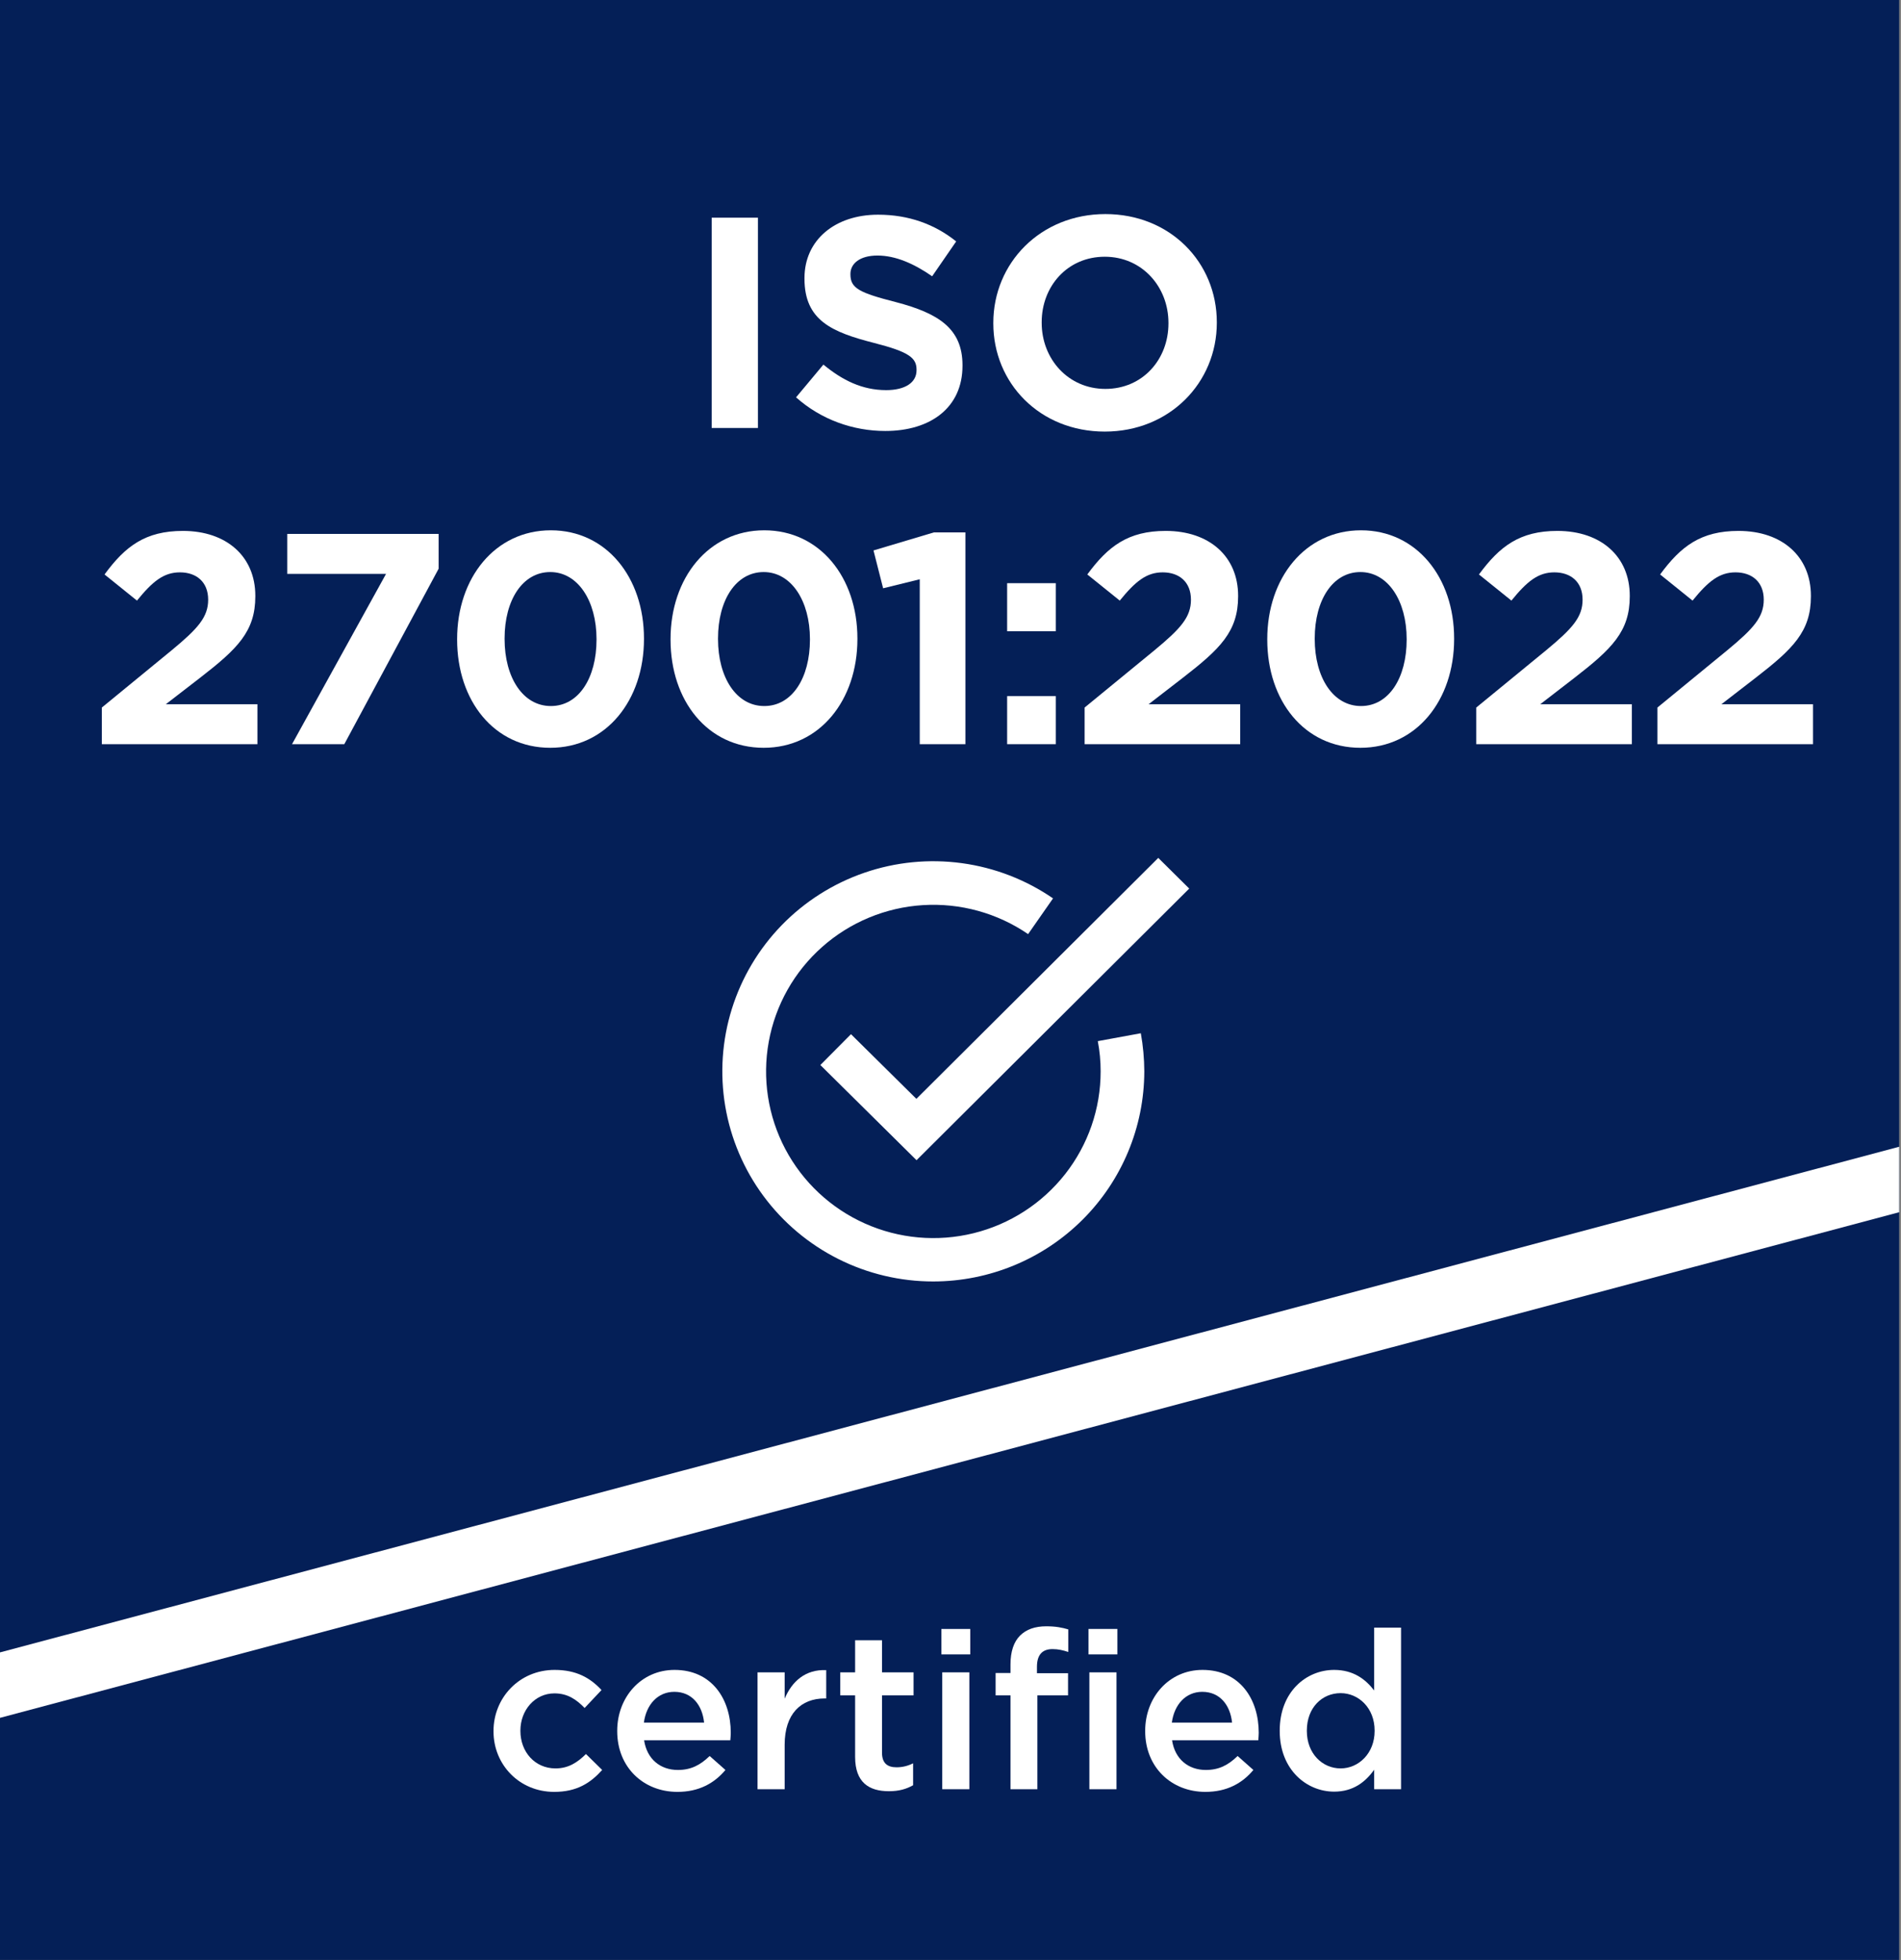 <svg width="97" height="100" viewBox="0 0 97 100" fill="none" xmlns="http://www.w3.org/2000/svg">
<rect x="0" y="0" width="97" height="100" fill="#808080" stroke="none"/>
<g clip-path="url(#clip0_1312_31)">
<path d="M96.907 -0.016H-0.093V99.984H96.907V-0.016Z" fill="#041F57"/>
<path d="M46.767 59.187L41.859 54.331L43.422 52.758L46.759 56.057L59.101 43.765L60.681 45.33L46.767 59.187Z" fill="white"/>
<path d="M47.625 65.373C45.938 65.374 44.273 64.98 42.767 64.222C41.261 63.464 39.955 62.364 38.954 61.011C37.953 59.657 37.286 58.089 37.006 56.431C36.726 54.773 36.842 53.074 37.343 51.469C37.845 49.864 38.718 48.399 39.893 47.192C41.068 45.986 42.511 45.071 44.106 44.522C45.701 43.973 47.403 43.806 49.075 44.033C50.748 44.26 52.343 44.876 53.732 45.83L52.46 47.653C50.888 46.577 48.999 46.056 47.094 46.174C45.19 46.292 43.38 47.042 41.954 48.305C40.528 49.567 39.568 51.269 39.227 53.139C38.886 55.008 39.183 56.938 40.072 58.62C40.961 60.301 42.39 61.637 44.131 62.415C45.871 63.193 47.824 63.368 49.676 62.911C51.528 62.455 53.173 61.394 54.349 59.897C55.525 58.4 56.163 56.554 56.161 54.654C56.162 54.137 56.113 53.621 56.016 53.113L58.211 52.71C58.327 53.352 58.386 54.002 58.389 54.654C58.384 57.496 57.249 60.22 55.231 62.229C53.214 64.238 50.479 65.369 47.625 65.373Z" fill="white"/>
<path d="M-0.093 84.32V87.659L96.907 61.841V58.501L-0.093 84.32Z" fill="white"/>
<path d="M28.278 91.411C29.446 91.411 30.137 90.948 30.727 90.293L29.899 89.48C29.457 89.92 28.992 90.214 28.346 90.214C27.291 90.214 26.554 89.367 26.554 88.305V88.283C26.554 87.244 27.291 86.386 28.289 86.386C28.97 86.386 29.412 86.702 29.831 87.131L30.693 86.216C30.126 85.606 29.423 85.189 28.3 85.189C26.498 85.189 25.182 86.612 25.182 88.305V88.328C25.182 90.022 26.498 91.411 28.278 91.411Z" fill="white"/>
<path d="M34.567 91.411C35.666 91.411 36.449 90.97 37.016 90.293L36.211 89.581C35.734 90.044 35.258 90.293 34.589 90.293C33.705 90.293 33.013 89.751 32.866 88.78H37.265C37.276 88.644 37.288 88.52 37.288 88.396C37.288 86.679 36.324 85.189 34.419 85.189C32.707 85.189 31.494 86.589 31.494 88.294V88.317C31.494 90.157 32.832 91.411 34.567 91.411ZM32.855 87.876C32.979 86.95 33.569 86.307 34.408 86.307C35.315 86.307 35.837 86.995 35.927 87.876H32.855Z" fill="white"/>
<path d="M38.654 91.275H40.038V89.005C40.038 87.424 40.877 86.645 42.078 86.645H42.158V85.2C41.103 85.155 40.412 85.765 40.038 86.657V85.313H38.654V91.275Z" fill="white"/>
<path d="M45.356 91.377C45.878 91.377 46.252 91.264 46.592 91.072V89.954C46.32 90.089 46.048 90.157 45.742 90.157C45.277 90.157 45.005 89.943 45.005 89.412V86.487H46.615V85.313H45.005V83.675H43.633V85.313H42.873V86.487H43.633V89.626C43.633 90.936 44.347 91.377 45.356 91.377Z" fill="white"/>
<path d="M48.034 84.398H49.508V83.1H48.034V84.398ZM48.079 91.275H49.462V85.313H48.079V91.275Z" fill="white"/>
<path d="M51.561 91.275H52.933V86.487H54.498V85.358H52.911V85.031C52.911 84.421 53.183 84.127 53.704 84.127C53.999 84.127 54.237 84.184 54.509 84.274V83.122C54.203 83.032 53.874 82.964 53.387 82.964C52.809 82.964 52.366 83.122 52.049 83.438C51.731 83.755 51.561 84.251 51.561 84.906V85.347H50.802V86.487H51.561V91.275ZM55.586 91.275H56.97V85.313H55.586V91.275ZM55.541 84.398H57.015V83.1H55.541V84.398Z" fill="white"/>
<path d="M61.506 91.411C62.606 91.411 63.389 90.97 63.955 90.293L63.15 89.581C62.674 90.044 62.198 90.293 61.529 90.293C60.645 90.293 59.953 89.751 59.806 88.78H64.205C64.216 88.644 64.228 88.52 64.228 88.396C64.228 86.679 63.264 85.189 61.359 85.189C59.647 85.189 58.434 86.589 58.434 88.294V88.317C58.434 90.157 59.772 91.411 61.506 91.411ZM59.794 87.876C59.919 86.95 60.508 86.307 61.348 86.307C62.255 86.307 62.776 86.995 62.867 87.876H59.794Z" fill="white"/>
<path d="M68.077 91.399C69.052 91.399 69.676 90.903 70.118 90.281V91.275H71.49V83.032H70.118V86.239C69.687 85.674 69.064 85.189 68.077 85.189C66.648 85.189 65.299 86.307 65.299 88.283V88.305C65.299 90.281 66.671 91.399 68.077 91.399ZM68.406 90.214C67.476 90.214 66.683 89.457 66.683 88.305V88.283C66.683 87.108 67.465 86.374 68.406 86.374C69.324 86.374 70.141 87.131 70.141 88.283V88.305C70.141 89.446 69.324 90.214 68.406 90.214Z" fill="white"/>
<path d="M56.372 22.017C53.061 22.017 50.685 19.549 50.685 16.5V16.469C50.685 13.419 53.092 10.921 56.403 10.921C59.713 10.921 62.089 13.389 62.089 16.438V16.469C62.089 19.518 59.683 22.017 56.372 22.017ZM56.403 19.84C58.303 19.84 59.621 18.338 59.621 16.5V16.469C59.621 14.63 58.273 13.097 56.372 13.097C54.471 13.097 53.153 14.599 53.153 16.438V16.469C53.153 18.308 54.502 19.84 56.403 19.84Z" fill="white"/>
<path d="M45.172 21.986C43.548 21.986 41.907 21.419 40.62 20.27L42.015 18.599C42.98 19.396 43.992 19.902 45.218 19.902C46.184 19.902 46.767 19.518 46.767 18.89V18.86C46.767 18.262 46.399 17.955 44.605 17.496C42.444 16.944 41.049 16.346 41.049 14.216V14.185C41.049 12.239 42.613 10.952 44.804 10.952C46.368 10.952 47.702 11.442 48.79 12.316L47.564 14.094C46.613 13.434 45.678 13.036 44.774 13.036C43.87 13.036 43.394 13.45 43.394 13.971V14.002C43.394 14.707 43.854 14.936 45.709 15.411C47.885 15.979 49.112 16.76 49.112 18.63V18.66C49.112 20.791 47.487 21.986 45.172 21.986Z" fill="white"/>
<path d="M36.314 21.833V11.105H38.674V21.833H36.314Z" fill="white"/>
<path d="M84.571 37.964V36.095L88.142 33.167C89.476 32.064 89.997 31.482 89.997 30.593C89.997 29.689 89.399 29.198 88.556 29.198C87.728 29.198 87.161 29.658 86.364 30.639L84.709 29.306C85.766 27.865 86.793 27.084 88.709 27.084C90.932 27.084 92.403 28.386 92.403 30.394V30.424C92.403 32.217 91.484 33.106 89.583 34.577L87.836 35.926H92.511V37.964H84.571Z" fill="white"/>
<path d="M75.327 37.964V36.095L78.899 33.167C80.232 32.064 80.753 31.482 80.753 30.593C80.753 29.689 80.156 29.198 79.312 29.198C78.485 29.198 77.918 29.658 77.121 30.639L75.465 29.306C76.523 27.865 77.55 27.084 79.466 27.084C81.688 27.084 83.16 28.386 83.16 30.394V30.424C83.16 32.217 82.24 33.106 80.34 34.577L78.592 35.926H83.267V37.964H75.327Z" fill="white"/>
<path d="M69.415 38.148C66.549 38.148 64.663 35.742 64.663 32.631V32.6C64.663 29.489 66.595 27.053 69.446 27.053C72.281 27.053 74.198 29.459 74.198 32.57V32.6C74.198 35.712 72.281 38.148 69.415 38.148ZM69.446 36.018C70.871 36.018 71.776 34.577 71.776 32.631V32.6C71.776 30.654 70.825 29.183 69.415 29.183C68.005 29.183 67.085 30.608 67.085 32.57V32.6C67.085 34.562 68.02 36.018 69.446 36.018Z" fill="white"/>
<path d="M55.343 37.964V36.095L58.915 33.167C60.248 32.064 60.769 31.482 60.769 30.593C60.769 29.689 60.172 29.198 59.328 29.198C58.501 29.198 57.934 29.658 57.137 30.639L55.481 29.306C56.539 27.865 57.566 27.084 59.482 27.084C61.704 27.084 63.176 28.386 63.176 30.394V30.424C63.176 32.217 62.256 33.106 60.355 34.577L58.608 35.926H63.283V37.964H55.343Z" fill="white"/>
<path d="M51.39 32.202V29.75H53.873V32.202H51.39ZM51.39 37.964V35.512H53.873V37.964H51.39Z" fill="white"/>
<path d="M46.931 37.964V29.551L45.062 30.011L44.571 28.08L47.652 27.16H49.261V37.964H46.931Z" fill="white"/>
<path d="M38.967 38.148C36.101 38.148 34.215 35.742 34.215 32.631V32.6C34.215 29.489 36.147 27.053 38.998 27.053C41.834 27.053 43.75 29.459 43.75 32.57V32.6C43.75 35.712 41.834 38.148 38.967 38.148ZM38.998 36.018C40.423 36.018 41.328 34.577 41.328 32.631V32.6C41.328 30.654 40.377 29.183 38.967 29.183C37.557 29.183 36.637 30.608 36.637 32.57V32.6C36.637 34.562 37.572 36.018 38.998 36.018Z" fill="white"/>
<path d="M28.077 38.148C25.211 38.148 23.325 35.742 23.325 32.631V32.6C23.325 29.489 25.257 27.053 28.108 27.053C30.943 27.053 32.859 29.459 32.859 32.57V32.6C32.859 35.712 30.943 38.148 28.077 38.148ZM28.108 36.018C29.533 36.018 30.438 34.577 30.438 32.631V32.6C30.438 30.654 29.487 29.183 28.077 29.183C26.667 29.183 25.747 30.608 25.747 32.57V32.6C25.747 34.562 26.682 36.018 28.108 36.018Z" fill="white"/>
<path d="M14.901 37.964L19.699 29.275H14.656V27.237H22.381V29.014L17.568 37.964H14.901Z" fill="white"/>
<path d="M5.196 37.964V36.095L8.767 33.167C10.101 32.064 10.622 31.482 10.622 30.593C10.622 29.689 10.024 29.198 9.181 29.198C8.353 29.198 7.786 29.658 6.989 30.639L5.334 29.306C6.391 27.865 7.418 27.084 9.334 27.084C11.557 27.084 13.028 28.386 13.028 30.394V30.424C13.028 32.217 12.109 33.106 10.208 34.577L8.461 35.926H13.136V37.964H5.196Z" fill="white"/>
</g>
<defs>
<clipPath id="clip0_1312_31">
<rect width="97" height="100" fill="white"/>
</clipPath>
</defs>
</svg>
